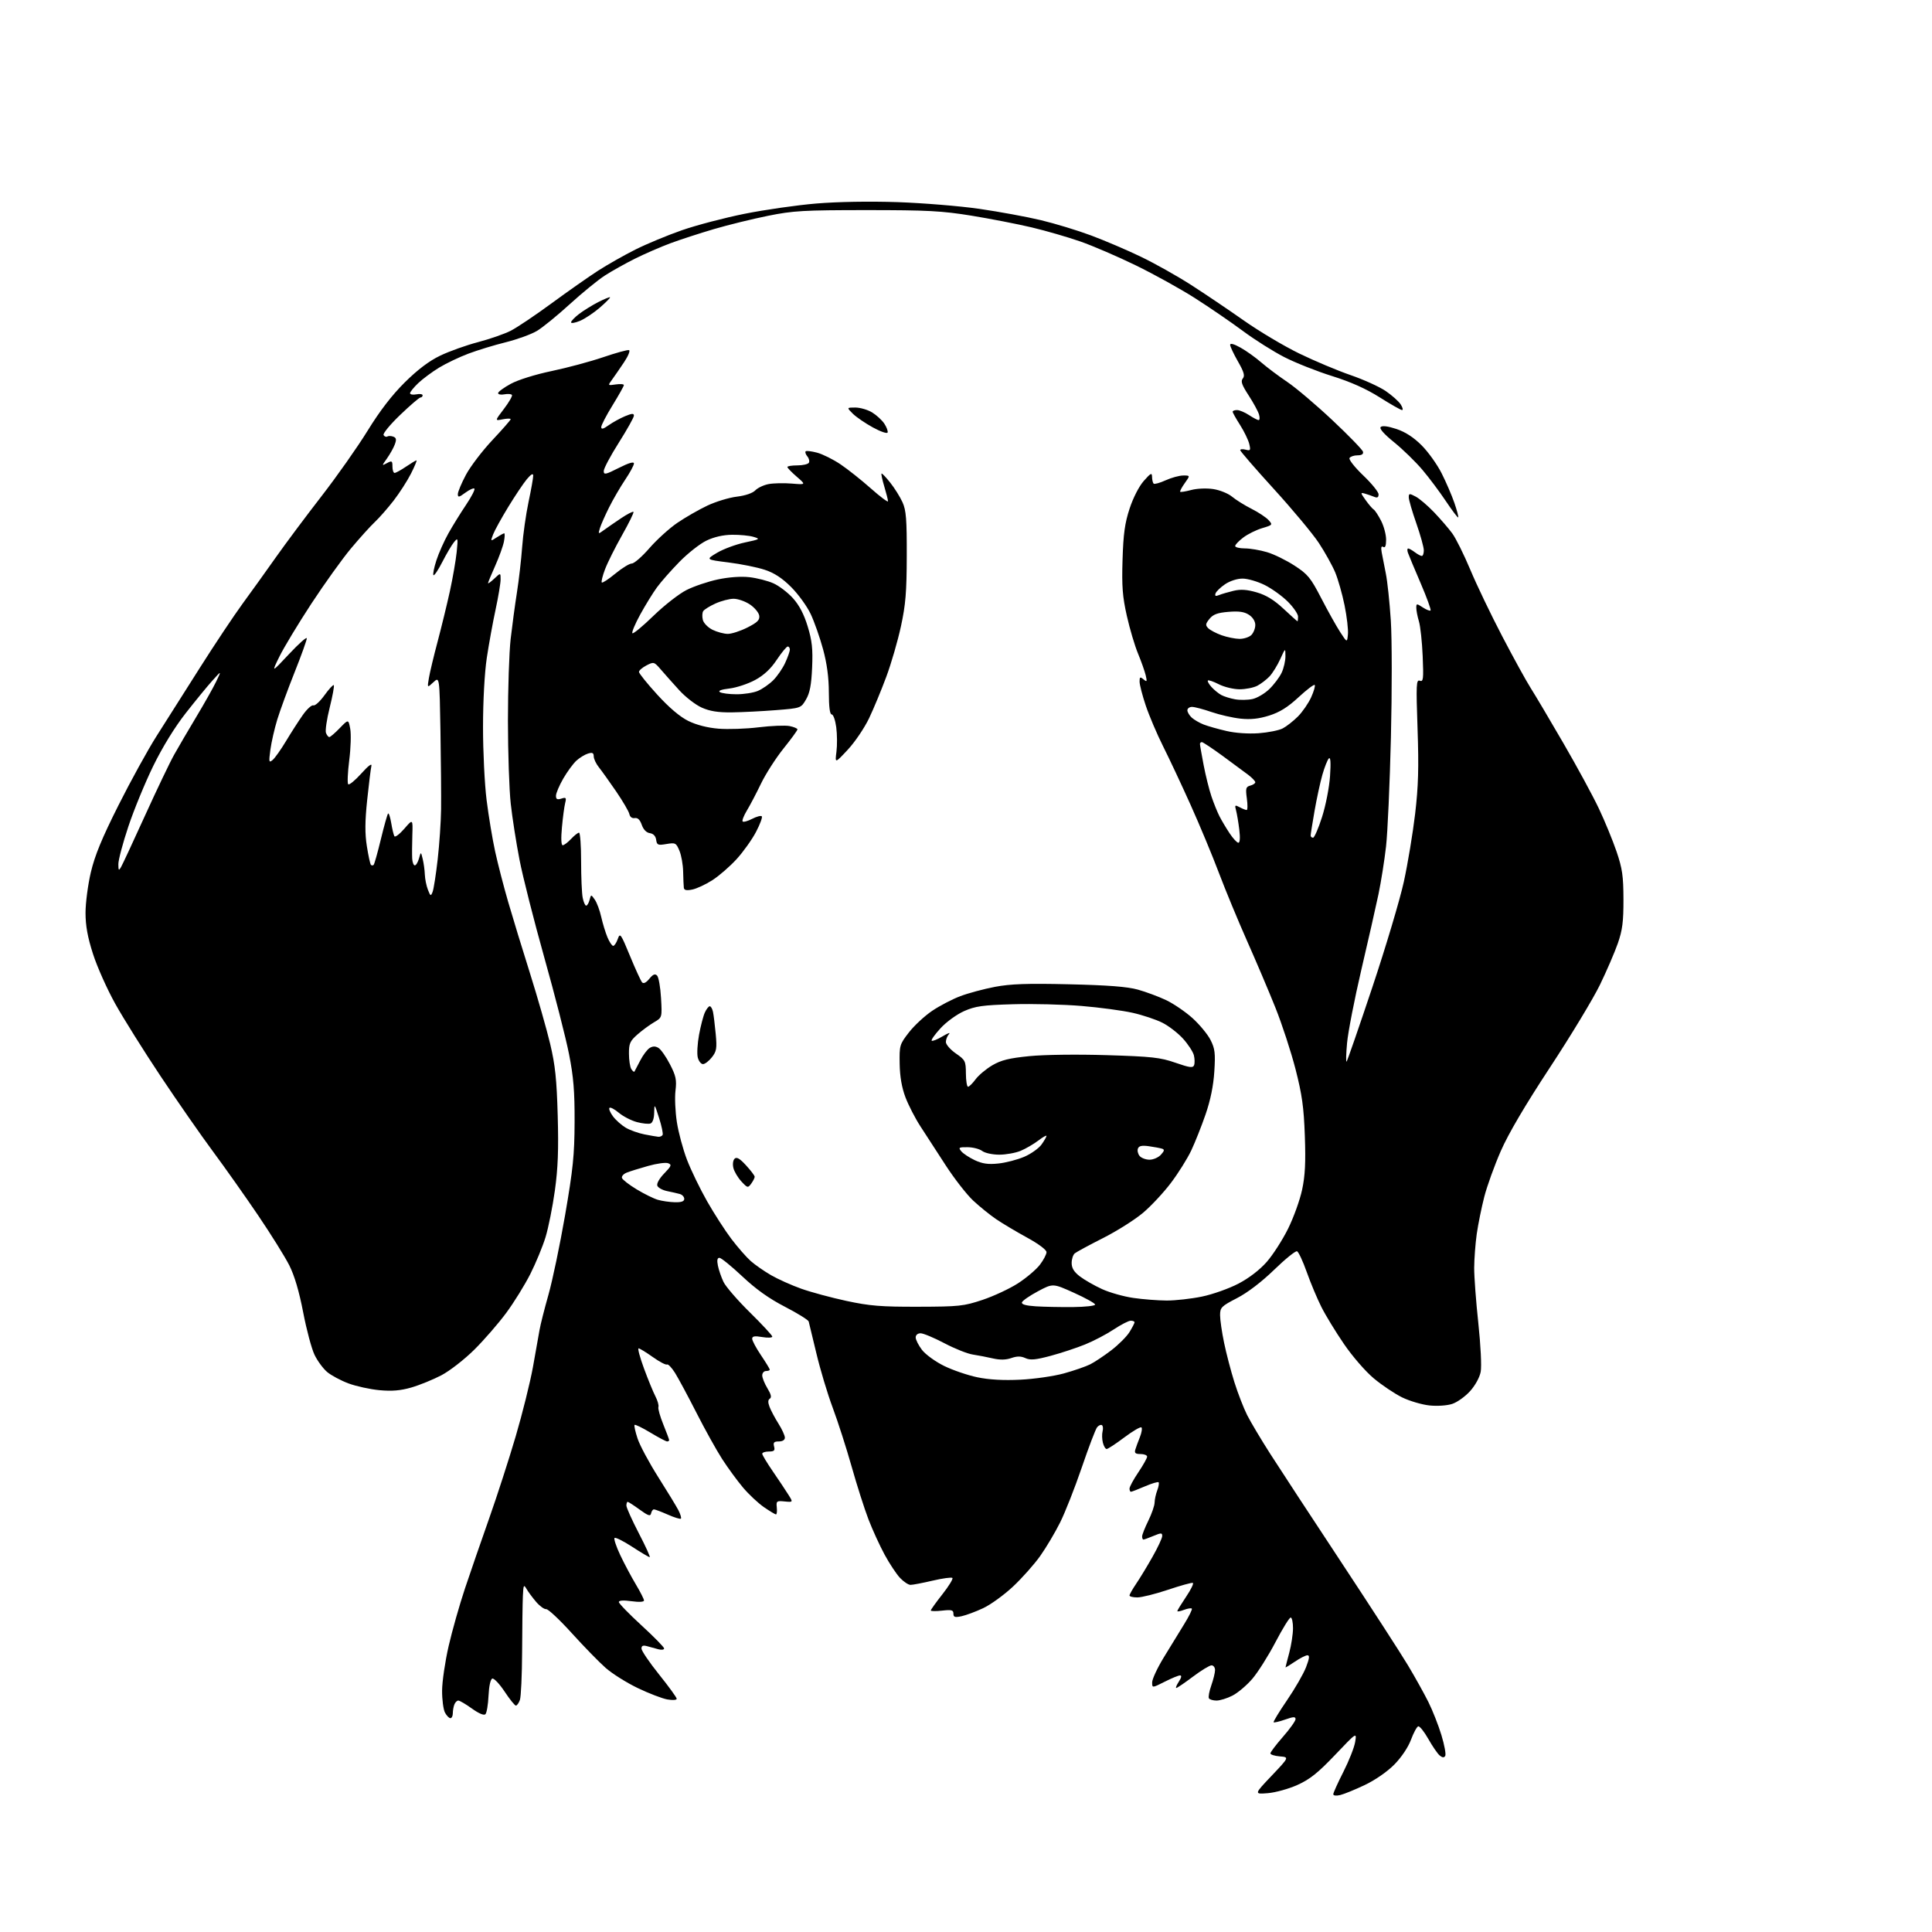 <?xml version="1.0" encoding="UTF-8" standalone="no"?>
<svg 
  version="1.1" 
  xmlns="http://www.w3.org/2000/svg" 
  xmlns:xlink="http://www.w3.org/1999/xlink" 
  xmlns:svg="http://www.w3.org/2000/svg"
  xmlns:rdf="http://www.w3.org/1999/02/22-rdf-syntax-ns#"
  xmlns:cc="http://creativecommons.org/ns#"
  xmlns:dc="http://purl.org/dc/elements/1.1/"
  viewBox="0 0 768 768"
  width="768"
  height="768"
>
<style>svg {background-color: white; }</style>"
<path stroke="none" fill="black" fill-rule="evenodd" d="M532.75,713.56C531.16,713.94 530.00,713.80 530.00,713.23C530.00,712.68 531.82,708.66 534.04,704.29C536.26,699.91 538.36,694.58 538.70,692.44C539.34,688.54 539.34,688.54 530.70,697.62C523.92,704.74 520.70,707.31 515.78,709.53C512.33,711.09 507.02,712.56 504.00,712.81C498.50,713.25 498.50,713.25 505.50,705.88C512.50,698.50 512.50,698.50 508.75,698.19C506.69,698.02 505.00,697.48 505.00,697.00C505.00,696.51 507.25,693.55 510.00,690.40C512.75,687.26 515.00,684.10 515.00,683.39C515.00,682.35 514.17,682.38 510.84,683.56C508.56,684.36 506.51,684.84 506.29,684.63C506.07,684.41 508.47,680.47 511.62,675.86C514.77,671.26 518.16,665.36 519.17,662.75C520.52,659.22 520.67,658.00 519.73,658.00C519.03,658.00 516.78,659.14 514.73,660.54C512.68,661.93 511.01,662.94 511.01,662.79C511.02,662.63 511.69,660.02 512.50,657.00C513.31,653.98 513.98,649.59 513.99,647.25C513.99,644.91 513.58,643.00 513.07,643.00C512.55,643.00 509.83,647.41 507.01,652.80C504.19,658.19 500.06,664.73 497.84,667.33C495.61,669.94 492.05,672.95 489.93,674.03C487.81,675.12 484.96,676.00 483.60,676.00C482.23,676.00 480.87,675.60 480.57,675.11C480.26,674.62 480.69,672.31 481.51,669.98C482.33,667.65 483.00,664.91 483.00,663.87C483.00,662.84 482.37,662.00 481.60,662.00C480.83,662.00 477.50,664.02 474.21,666.50C470.92,668.98 467.94,671.00 467.59,671.00C467.24,671.00 467.69,669.88 468.59,668.50C469.64,666.90 469.82,666.00 469.08,666.00C468.45,666.00 465.70,667.13 462.97,668.52C458.00,671.03 458.00,671.03 458.00,668.75C458.00,667.49 460.04,663.09 462.54,658.98C465.04,654.87 468.69,648.90 470.67,645.72C472.65,642.53 474.04,639.71 473.77,639.44C473.50,639.17 472.09,639.40 470.64,639.95C469.19,640.50 468.00,640.72 468.00,640.44C468.00,640.15 469.58,637.58 471.51,634.71C473.44,631.85 474.63,629.38 474.16,629.22C473.69,629.06 469.23,630.30 464.26,631.97C459.28,633.64 453.81,635.00 452.10,635.00C450.40,635.00 449.00,634.65 449.00,634.23C449.00,633.81 450.18,631.73 451.62,629.60C453.07,627.48 455.99,622.66 458.12,618.90C460.26,615.14 462.00,611.40 462.00,610.58C462.00,609.28 461.58,609.28 458.53,610.55C456.62,611.35 454.82,612.00 454.53,612.00C454.24,612.00 454.00,611.44 454.01,610.75C454.01,610.06 455.13,607.25 456.48,604.50C457.83,601.75 458.95,598.52 458.97,597.32C458.99,596.11 459.46,593.91 460.03,592.43C460.59,590.94 460.83,589.50 460.56,589.23C460.28,588.95 457.83,589.69 455.10,590.86C452.36,592.04 449.88,593.00 449.56,593.00C449.25,593.00 449.00,592.43 449.00,591.74C449.00,591.04 450.57,588.13 452.50,585.28C454.43,582.42 456.00,579.61 456.00,579.04C456.00,578.47 454.82,578.00 453.38,578.00C451.36,578.00 450.89,577.61 451.30,576.25C451.59,575.29 452.41,573.05 453.12,571.29C453.83,569.52 454.11,567.78 453.75,567.42C453.39,567.06 450.33,568.84 446.95,571.38C443.57,573.92 440.40,576.00 439.92,576.00C439.43,576.00 438.75,574.87 438.41,573.48C438.06,572.10 438.01,570.08 438.29,568.98C438.58,567.89 438.46,566.78 438.02,566.51C437.58,566.24 436.73,566.62 436.12,567.35C435.51,568.09 432.77,575.28 430.02,583.35C427.27,591.41 423.39,601.27 421.39,605.25C419.40,609.24 415.84,615.22 413.48,618.55C411.12,621.87 406.26,627.34 402.68,630.69C399.10,634.04 393.77,637.90 390.83,639.27C387.90,640.65 384.04,642.08 382.25,642.47C379.58,643.04 379.00,642.85 379.00,641.45C379.00,640.01 378.28,639.82 374.50,640.25C372.02,640.53 370.00,640.50 370.00,640.19C370.00,639.88 372.07,636.98 374.61,633.76C377.15,630.53 378.94,627.61 378.60,627.26C378.25,626.92 374.72,627.40 370.74,628.33C366.76,629.26 362.80,630.02 361.94,630.01C361.08,630.01 359.21,628.76 357.78,627.25C356.35,625.74 353.59,621.58 351.65,618.00C349.71,614.42 346.81,608.09 345.21,603.92C343.61,599.74 340.61,590.33 338.54,583.00C336.47,575.66 333.08,565.12 331.01,559.58C328.94,554.04 326.03,544.33 324.53,538.00C323.03,531.67 321.65,525.97 321.47,525.33C321.28,524.68 317.02,522.04 312.01,519.45C305.67,516.18 300.50,512.49 295.06,507.37C290.75,503.32 286.66,500.00 285.99,500.00C285.14,500.00 284.94,500.97 285.37,503.08C285.70,504.77 286.71,507.69 287.59,509.56C288.48,511.43 293.21,516.90 298.10,521.71C303.00,526.53 307.00,530.85 307.00,531.32C307.00,531.79 305.20,531.87 303.00,531.50C299.97,530.99 299.00,531.15 299.00,532.18C299.00,532.92 300.57,535.87 302.50,538.72C304.43,541.58 306.00,544.16 306.00,544.46C306.00,544.76 305.32,545.00 304.50,545.00C303.68,545.00 303.00,545.79 303.00,546.75C303.01,547.71 303.94,550.03 305.08,551.90C306.50,554.23 306.80,555.51 306.03,555.98C305.26,556.46 305.22,557.45 305.92,559.28C306.47,560.72 308.06,563.72 309.46,565.93C310.86,568.15 312.00,570.64 312.00,571.48C312.00,572.42 311.08,573.00 309.59,573.00C307.68,573.00 307.29,573.41 307.71,575.00C308.13,576.62 307.74,577.00 305.62,577.00C304.18,577.00 303.00,577.40 303.00,577.89C303.00,578.37 304.91,581.55 307.25,584.95C309.59,588.35 312.35,592.50 313.39,594.16C315.29,597.18 315.29,597.18 311.89,596.85C308.72,596.53 308.52,596.69 308.79,599.26C308.95,600.77 308.80,602.00 308.47,602.00C308.13,602.00 305.98,600.70 303.68,599.12C301.38,597.53 297.63,594.02 295.35,591.31C293.07,588.60 289.36,583.53 287.10,580.04C284.85,576.55 280.23,568.25 276.85,561.60C273.46,554.94 269.62,547.80 268.31,545.71C267.00,543.63 265.57,542.15 265.14,542.41C264.71,542.68 262.17,541.35 259.50,539.45C256.83,537.55 254.29,536.00 253.85,536.00C253.41,536.00 254.38,539.60 256.00,544.00C257.62,548.41 259.67,553.39 260.54,555.07C261.41,556.76 261.95,558.66 261.73,559.31C261.51,559.96 262.39,563.07 263.67,566.22C264.95,569.38 266.00,572.19 266.00,572.48C266.00,572.77 265.64,573.00 265.19,573.00C264.75,573.00 261.75,571.42 258.54,569.48C255.33,567.55 252.50,566.17 252.25,566.42C252.00,566.67 252.54,569.11 253.45,571.86C254.36,574.60 258.06,581.49 261.66,587.17C265.26,592.85 268.87,598.78 269.68,600.34C270.49,601.91 270.93,603.41 270.66,603.68C270.39,603.95 268.05,603.23 265.46,602.08C262.87,600.94 260.39,600.00 259.95,600.00C259.51,600.00 259.00,600.71 258.82,601.58C258.56,602.85 257.68,602.56 254.26,600.08C251.93,598.39 249.79,597.00 249.51,597.00C249.23,597.00 249.00,597.67 249.00,598.49C249.00,599.31 251.23,604.26 253.94,609.49C256.66,614.72 258.61,619.00 258.26,619.00C257.92,619.00 254.78,617.14 251.29,614.86C247.80,612.59 244.65,611.02 244.29,611.37C243.94,611.73 244.96,614.80 246.57,618.20C248.18,621.60 250.96,626.82 252.75,629.81C254.54,632.80 256.00,635.68 256.00,636.21C256.00,636.81 254.04,636.92 251.00,636.50C247.81,636.06 246.00,636.18 246.00,636.83C246.00,637.40 250.05,641.57 255.00,646.11C259.95,650.65 264.00,654.78 264.00,655.29C264.00,655.80 262.99,655.95 261.75,655.62C260.51,655.29 258.49,654.73 257.25,654.39C255.60,653.93 255.00,654.19 255.00,655.34C255.00,656.21 258.15,660.84 262.00,665.64C265.85,670.44 269.00,674.78 269.00,675.29C269.00,675.82 267.38,675.93 265.25,675.55C263.19,675.17 257.90,673.14 253.49,671.02C249.09,668.91 243.35,665.30 240.75,663.01C238.15,660.72 232.08,654.49 227.26,649.17C222.44,643.85 217.88,639.57 217.11,639.66C216.35,639.75 214.55,638.45 213.11,636.76C211.68,635.08 209.95,632.76 209.29,631.60C208.20,629.73 208.05,630.04 207.85,634.50C207.72,637.25 207.59,647.15 207.55,656.50C207.51,665.85 207.11,674.51 206.67,675.75C206.23,676.99 205.51,678.00 205.07,678.00C204.64,678.00 202.62,675.50 200.59,672.43C198.56,669.37 196.35,667.05 195.70,667.26C194.98,667.50 194.38,670.23 194.20,674.08C194.03,677.61 193.48,680.92 192.96,681.43C192.39,682.01 190.34,681.15 187.60,679.18C185.17,677.43 182.73,676.00 182.19,676.00C181.65,676.00 180.94,676.71 180.61,677.58C180.27,678.45 180.00,680.03 180.00,681.08C180.00,682.14 179.57,683.00 179.04,683.00C178.50,683.00 177.54,682.01 176.89,680.79C176.24,679.58 175.72,675.64 175.74,672.04C175.76,668.44 176.93,660.50 178.33,654.38C179.73,648.27 182.67,637.92 184.85,631.38C187.04,624.85 191.37,612.30 194.48,603.50C197.59,594.70 202.32,580.08 204.99,571.00C207.66,561.92 210.74,549.55 211.84,543.50C212.94,537.45 214.12,530.79 214.47,528.71C214.82,526.62 216.42,520.32 218.01,514.71C219.61,509.09 222.59,494.82 224.64,483.00C227.79,464.71 228.36,459.18 228.41,446.00C228.45,433.75 227.99,428.09 226.19,419.00C224.95,412.68 220.54,395.46 216.40,380.75C212.27,366.03 207.81,348.48 206.51,341.75C205.20,335.01 203.63,325.00 203.03,319.50C202.42,314.00 201.92,299.15 201.91,286.50C201.91,273.85 202.40,259.23 202.99,254.01C203.59,248.79 204.71,240.46 205.49,235.51C206.27,230.55 207.20,222.45 207.56,217.50C207.92,212.55 209.06,204.47 210.10,199.55C211.15,194.62 211.98,189.90 211.96,189.05C211.94,188.02 211.09,188.51 209.42,190.50C208.05,192.15 204.71,197.13 202.01,201.56C199.31,205.99 196.61,210.89 196.02,212.44C194.95,215.26 194.95,215.26 197.44,213.63C198.81,212.73 200.16,212.00 200.44,212.00C200.72,212.00 200.67,213.46 200.33,215.25C199.99,217.04 198.43,221.37 196.86,224.89C195.29,228.40 194.00,231.52 194.00,231.81C194.00,232.11 195.12,231.29 196.50,230.00C199.00,227.65 199.00,227.65 199.00,230.34C199.00,231.82 198.10,237.19 197.01,242.27C195.91,247.35 194.34,256.00 193.51,261.50C192.62,267.46 192.01,278.59 192.01,289.04C192.00,298.68 192.64,311.73 193.43,318.04C194.22,324.34 195.75,333.57 196.84,338.54C197.93,343.52 200.26,352.52 202.01,358.54C203.76,364.57 207.67,377.38 210.71,387.00C213.74,396.62 217.34,409.23 218.71,415.00C220.71,423.43 221.30,429.06 221.70,443.50C222.08,457.04 221.80,464.41 220.57,473.26C219.67,479.73 218.00,488.06 216.87,491.76C215.74,495.47 213.01,502.08 210.80,506.46C208.58,510.83 204.28,517.79 201.22,521.92C198.17,526.05 192.48,532.60 188.59,536.47C184.67,540.36 178.82,544.92 175.50,546.67C172.20,548.40 166.83,550.59 163.56,551.54C159.20,552.80 155.82,553.08 150.84,552.62C147.10,552.27 141.56,551.06 138.51,549.92C135.46,548.78 131.66,546.74 130.06,545.40C128.46,544.05 126.20,540.99 125.04,538.58C123.87,536.17 121.84,528.57 120.52,521.68C118.91,513.34 117.07,507.10 114.99,502.97C113.27,499.57 107.70,490.64 102.62,483.14C97.54,475.64 89.45,464.19 84.64,457.70C79.83,451.21 70.45,437.72 63.78,427.71C57.12,417.71 49.03,404.79 45.81,399.01C42.59,393.23 38.61,384.33 36.98,379.24C34.82,372.53 34.00,368.01 34.00,362.86C34.00,358.95 34.95,351.70 36.11,346.76C37.68,340.09 40.50,333.23 47.08,320.14C51.95,310.44 58.80,298.00 62.30,292.50C65.79,287.00 73.50,274.85 79.42,265.50C85.34,256.15 92.99,244.68 96.41,240.00C99.84,235.32 105.81,227.00 109.69,221.50C113.57,216.00 121.74,205.07 127.83,197.21C133.93,189.35 142.16,177.65 146.13,171.21C151.02,163.28 155.80,157.07 160.92,151.99C166.07,146.90 170.59,143.48 175.00,141.37C178.57,139.65 185.32,137.24 190.00,136.01C194.68,134.78 200.53,132.75 203.00,131.49C205.47,130.24 212.78,125.33 219.24,120.59C225.70,115.85 234.02,110.01 237.74,107.61C241.46,105.21 248.14,101.43 252.58,99.20C257.03,96.97 265.36,93.51 271.08,91.52C276.81,89.52 288.02,86.58 296.00,84.98C303.98,83.38 316.80,81.54 324.50,80.90C332.98,80.19 345.72,79.98 356.82,80.35C366.90,80.70 381.53,81.90 389.32,83.02C397.12,84.15 408.10,86.17 413.73,87.51C419.35,88.85 428.35,91.59 433.73,93.60C439.10,95.60 448.00,99.40 453.50,102.05C459.00,104.69 468.00,109.74 473.50,113.28C479.00,116.81 488.45,123.19 494.50,127.45C500.55,131.71 510.45,137.60 516.50,140.54C522.55,143.48 531.73,147.34 536.91,149.12C542.08,150.90 548.34,153.74 550.82,155.43C553.30,157.12 555.99,159.51 556.79,160.75C557.59,161.99 557.83,163.00 557.33,163.00C556.83,163.00 552.84,160.73 548.46,157.96C543.05,154.54 536.97,151.82 529.50,149.48C523.45,147.59 514.92,144.20 510.54,141.96C506.16,139.72 498.73,135.03 494.04,131.54C489.34,128.05 480.77,122.18 475.00,118.50C469.23,114.82 458.65,108.97 451.50,105.49C444.35,102.00 434.45,97.74 429.50,96.01C424.55,94.28 415.82,91.75 410.10,90.39C404.39,89.04 393.59,86.94 386.10,85.72C374.40,83.83 368.60,83.52 344.50,83.52C319.44,83.53 315.33,83.76 305.33,85.78C299.19,87.02 289.51,89.39 283.83,91.06C278.15,92.73 270.35,95.27 266.50,96.70C262.65,98.13 256.35,100.87 252.50,102.78C248.65,104.70 243.25,107.72 240.50,109.49C237.75,111.25 231.45,116.40 226.50,120.91C221.55,125.43 215.67,130.22 213.43,131.55C211.19,132.89 205.62,134.91 201.05,136.05C196.48,137.18 189.80,139.22 186.20,140.58C182.60,141.93 177.37,144.43 174.58,146.12C171.79,147.82 168.04,150.60 166.25,152.30C164.46,154.00 163.00,155.81 163.00,156.31C163.00,156.82 164.12,157.02 165.50,156.76C166.87,156.49 168.00,156.66 168.00,157.14C168.00,157.61 167.62,158.00 167.15,158.00C166.68,158.00 163.04,161.13 159.06,164.95C155.07,168.77 152.11,172.37 152.48,172.96C152.84,173.55 153.52,173.80 153.98,173.51C154.44,173.23 155.51,173.26 156.35,173.58C157.55,174.04 157.67,174.73 156.92,176.72C156.39,178.12 154.99,180.60 153.82,182.25C151.70,185.23 151.70,185.23 153.85,184.08C155.79,183.04 156.00,183.18 156.00,185.46C156.00,186.86 156.39,188.00 156.86,188.00C157.33,188.00 159.38,186.87 161.40,185.50C163.43,184.12 165.30,183.00 165.56,183.00C165.82,183.00 164.84,185.36 163.38,188.25C161.92,191.14 158.81,195.97 156.47,199.00C154.12,202.03 150.77,205.85 149.01,207.50C147.25,209.15 142.98,213.88 139.53,218.00C136.08,222.12 128.98,232.03 123.75,240.00C118.53,247.97 112.82,257.43 111.07,261.00C107.88,267.50 107.88,267.50 114.90,260.00C118.76,255.88 121.93,253.06 121.96,253.73C121.98,254.41 119.80,260.49 117.11,267.23C114.42,273.98 111.33,282.43 110.23,286.00C109.14,289.57 107.90,294.96 107.49,297.98C106.82,302.97 106.89,303.33 108.38,302.10C109.27,301.36 111.66,297.99 113.68,294.62C115.70,291.26 118.71,286.57 120.37,284.22C122.03,281.86 123.92,280.14 124.58,280.39C125.23,280.64 127.22,278.83 128.99,276.36C130.76,273.90 132.43,272.09 132.69,272.36C132.95,272.62 132.22,276.63 131.06,281.27C129.90,285.90 129.23,290.44 129.58,291.35C129.93,292.26 130.53,293.00 130.91,293.00C131.29,293.00 133.16,291.40 135.05,289.44C138.50,285.88 138.50,285.88 139.22,289.69C139.61,291.79 139.44,297.45 138.82,302.27C138.21,307.10 138.03,311.36 138.42,311.76C138.82,312.15 141.15,310.23 143.62,307.49C146.44,304.35 147.93,303.24 147.63,304.50C147.38,305.60 146.62,311.68 145.96,318.00C145.07,326.48 145.03,331.30 145.83,336.37C146.42,340.15 147.15,343.48 147.45,343.79C147.75,344.09 148.24,344.09 148.53,343.80C148.82,343.51 150.12,338.92 151.40,333.60C152.69,328.28 153.98,323.69 154.27,323.40C154.56,323.10 155.12,324.81 155.52,327.18C155.91,329.56 156.48,331.92 156.78,332.42C157.08,332.93 158.86,331.58 160.73,329.42C164.12,325.50 164.12,325.50 163.91,332.00C163.80,335.57 163.77,339.74 163.85,341.25C163.93,342.76 164.40,344.00 164.89,344.00C165.38,344.00 166.13,342.76 166.55,341.25C167.32,338.50 167.32,338.50 168.04,341.50C168.44,343.15 168.82,345.93 168.88,347.68C168.95,349.44 169.50,352.14 170.10,353.68C171.12,356.29 171.26,356.35 171.98,354.50C172.40,353.40 173.30,347.63 173.98,341.67C174.66,335.72 175.27,326.72 175.34,321.67C175.40,316.63 175.29,302.69 175.09,290.71C174.72,268.92 174.72,268.92 172.27,271.21C169.82,273.50 169.82,273.50 170.50,269.50C170.87,267.30 172.43,260.77 173.97,255.00C175.50,249.22 177.70,240.20 178.85,234.95C179.99,229.71 181.20,222.73 181.54,219.45C182.10,213.82 182.05,213.61 180.49,215.50C179.58,216.60 177.50,220.13 175.85,223.35C174.21,226.57 172.62,228.95 172.31,228.64C172.00,228.33 172.52,225.70 173.46,222.79C174.40,219.88 176.56,215.03 178.26,212.00C179.96,208.97 183.11,203.88 185.27,200.67C187.42,197.47 188.91,194.58 188.58,194.24C188.25,193.91 186.63,194.64 184.99,195.85C182.45,197.73 182.00,197.81 182.00,196.42C182.00,195.52 183.45,192.06 185.22,188.74C186.99,185.42 191.72,179.22 195.72,174.96C199.72,170.70 203.00,166.96 203.00,166.64C203.00,166.31 201.57,166.34 199.83,166.68C196.67,167.32 196.67,167.32 200.32,162.54C202.32,159.91 203.76,157.42 203.51,157.01C203.25,156.60 201.91,156.49 200.52,156.75C199.14,157.02 198.00,156.80 198.00,156.28C198.00,155.75 200.26,154.09 203.02,152.59C205.92,151.00 212.75,148.87 219.27,147.50C225.45,146.21 234.67,143.73 239.76,142.00C244.86,140.26 249.48,138.99 250.04,139.18C250.60,139.37 249.71,141.54 248.06,144.01C246.41,146.48 244.27,149.58 243.31,150.90C241.56,153.29 241.56,153.29 244.78,152.82C246.55,152.56 248.00,152.68 248.00,153.08C248.00,153.48 245.97,157.09 243.50,161.11C241.02,165.12 239.00,169.02 239.00,169.77C239.00,170.76 239.81,170.56 241.94,169.04C243.56,167.89 246.49,166.28 248.44,165.46C251.19,164.31 252.00,164.26 251.99,165.24C251.98,165.93 249.28,170.76 245.99,175.96C242.69,181.16 240.00,186.23 240.00,187.22C240.00,188.83 240.67,188.69 246.00,186.00C249.96,184.00 252.00,183.41 252.00,184.25C252.00,184.95 250.43,187.85 248.52,190.69C246.61,193.54 243.73,198.48 242.13,201.68C240.53,204.88 238.88,208.61 238.47,209.96C237.74,212.40 237.76,212.40 240.12,210.68C241.43,209.73 244.49,207.61 246.93,205.98C249.36,204.35 251.56,203.23 251.81,203.48C252.06,203.73 250.03,207.88 247.29,212.72C244.56,217.55 241.51,223.65 240.52,226.27C239.52,228.90 238.94,231.27 239.22,231.55C239.49,231.83 241.91,230.24 244.59,228.03C247.27,225.81 250.23,224.00 251.16,224.00C252.10,224.00 255.26,221.24 258.18,217.87C261.11,214.51 266.10,209.98 269.28,207.82C272.45,205.66 277.80,202.59 281.16,201.00C284.53,199.41 289.80,197.80 292.89,197.43C296.30,197.02 299.18,196.03 300.25,194.92C301.21,193.92 303.59,192.79 305.54,192.43C307.50,192.06 311.64,191.97 314.75,192.23C320.42,192.70 320.42,192.70 316.71,189.49C314.67,187.73 313.00,186.00 313.00,185.64C313.00,185.29 314.77,185.00 316.94,185.00C319.11,185.00 321.17,184.53 321.53,183.96C321.88,183.38 321.62,182.25 320.94,181.43C320.27,180.62 319.96,179.71 320.26,179.41C320.55,179.11 322.61,179.36 324.83,179.95C327.04,180.55 331.21,182.62 334.09,184.56C336.97,186.50 342.41,190.81 346.17,194.15C349.92,197.48 353.00,199.78 353.00,199.26C353.00,198.74 352.34,196.13 351.54,193.46C350.73,190.78 350.23,188.44 350.42,188.25C350.60,188.06 352.17,189.69 353.89,191.87C355.62,194.04 357.81,197.55 358.76,199.66C360.21,202.85 360.49,206.46 360.45,221.00C360.42,235.32 360.00,240.40 358.14,248.96C356.90,254.71 354.29,263.71 352.34,268.96C350.40,274.21 347.31,281.65 345.48,285.50C343.64,289.35 339.84,294.98 337.02,298.00C331.90,303.50 331.90,303.50 332.50,298.84C332.83,296.28 332.79,291.90 332.42,289.09C332.05,286.29 331.24,284.00 330.62,284.00C329.87,284.00 329.49,281.05 329.48,275.25C329.47,269.31 328.73,263.79 327.18,258.08C325.92,253.45 323.71,247.15 322.26,244.08C320.81,241.01 317.33,236.21 314.53,233.40C310.95,229.82 307.83,227.77 304.03,226.51C301.06,225.52 294.55,224.20 289.56,223.58C280.50,222.44 280.50,222.44 285.08,219.72C287.60,218.23 292.55,216.40 296.08,215.65C302.16,214.36 302.34,214.24 299.50,213.40C297.85,212.91 294.02,212.54 291.00,212.58C287.47,212.62 283.83,213.45 280.83,214.90C278.26,216.13 273.44,219.92 270.11,223.32C266.78,226.72 262.74,231.30 261.14,233.50C259.53,235.70 256.54,240.56 254.49,244.30C252.44,248.04 251.04,251.38 251.39,251.72C251.73,252.06 255.49,248.95 259.75,244.81C264.01,240.67 269.92,236.05 272.87,234.56C275.83,233.06 281.45,231.16 285.37,230.33C289.79,229.40 294.56,229.06 297.92,229.44C300.90,229.78 305.18,230.87 307.42,231.87C309.66,232.86 313.17,235.53 315.21,237.80C317.73,240.60 319.60,244.18 321.07,249.02C322.81,254.73 323.15,257.93 322.83,265.36C322.53,272.26 321.92,275.46 320.41,278.04C318.40,281.50 318.40,281.50 308.45,282.29C302.98,282.73 295.10,283.12 290.95,283.18C285.42,283.24 282.20,282.73 278.95,281.28C276.50,280.19 272.48,277.08 270.00,274.36C267.52,271.64 264.25,267.96 262.73,266.19C260.02,263.05 259.89,263.01 256.98,264.51C255.34,265.36 254.00,266.52 254.00,267.10C254.00,267.67 257.26,271.73 261.25,276.10C265.99,281.30 270.27,284.93 273.60,286.58C276.86,288.18 281.21,289.30 285.60,289.66C289.40,289.97 296.60,289.73 301.61,289.11C306.62,288.50 312.13,288.28 313.86,288.62C315.59,288.97 317.00,289.56 317.00,289.95C317.00,290.33 314.50,293.76 311.44,297.57C308.39,301.38 304.37,307.65 302.51,311.50C300.66,315.35 298.12,320.18 296.88,322.23C295.64,324.28 294.90,326.23 295.22,326.55C295.55,326.88 297.25,326.41 299.00,325.50C300.75,324.59 302.47,324.14 302.82,324.49C303.17,324.83 302.14,327.62 300.54,330.68C298.93,333.75 295.45,338.63 292.80,341.53C290.15,344.43 285.81,348.20 283.17,349.89C280.52,351.59 276.93,353.26 275.18,353.61C272.87,354.08 271.95,353.87 271.83,352.88C271.74,352.12 271.62,349.25 271.56,346.50C271.51,343.75 270.85,340.01 270.09,338.19C268.78,335.06 268.49,334.91 264.93,335.51C261.52,336.09 261.13,335.92 260.83,333.82C260.62,332.33 259.72,331.39 258.33,331.19C256.96,331.00 255.77,329.77 255.11,327.89C254.41,325.87 253.50,324.99 252.32,325.20C251.26,325.38 250.42,324.76 250.19,323.62C249.98,322.59 247.61,318.54 244.94,314.62C242.26,310.71 239.16,306.38 238.06,305.00C236.95,303.62 236.03,301.68 236.02,300.68C236.00,299.27 235.50,299.02 233.75,299.55C232.51,299.92 230.44,301.19 229.14,302.36C227.85,303.54 225.49,306.75 223.90,309.50C222.32,312.25 221.01,315.32 221.01,316.32C221.00,317.72 221.49,317.98 223.14,317.46C225.01,316.86 225.20,317.08 224.66,319.22C224.32,320.57 223.74,324.89 223.38,328.84C222.97,333.25 223.08,336.00 223.68,336.00C224.22,336.00 225.71,334.87 227.00,333.50C228.29,332.12 229.72,331.00 230.17,331.00C230.63,331.00 231.00,336.12 231.00,342.38C231.00,348.63 231.28,355.16 231.63,356.88C231.97,358.59 232.59,360.00 233.01,360.00C233.43,360.00 234.03,358.99 234.36,357.75C234.95,355.50 234.95,355.50 236.44,357.62C237.26,358.79 238.41,361.87 238.99,364.46C239.57,367.06 240.69,370.72 241.47,372.59C242.26,374.47 243.28,376.00 243.76,376.00C244.23,376.00 245.05,374.77 245.57,373.27C246.48,370.70 246.76,371.10 250.44,380.02C252.58,385.23 254.75,389.95 255.24,390.50C255.82,391.14 256.84,390.64 258.11,389.09C259.57,387.31 260.37,386.97 261.20,387.80C261.82,388.42 262.52,392.43 262.77,396.71C263.21,404.50 263.21,404.50 260.01,406.36C258.26,407.38 255.28,409.57 253.41,411.21C250.44,413.82 250.00,414.81 250.02,418.85C250.02,421.41 250.45,424.16 250.96,424.97C251.47,425.78 252.03,426.23 252.20,425.97C252.36,425.71 253.40,423.74 254.50,421.58C255.60,419.43 257.29,417.18 258.25,416.59C259.48,415.83 260.52,415.82 261.75,416.56C262.71,417.14 264.77,420.06 266.31,423.06C268.70,427.68 269.03,429.26 268.52,433.53C268.18,436.29 268.43,441.91 269.06,446.03C269.69,450.14 271.50,456.88 273.08,461.00C274.66,465.13 278.26,472.55 281.07,477.50C283.89,482.45 288.24,489.20 290.74,492.50C293.25,495.80 296.69,499.74 298.40,501.26C300.10,502.77 303.75,505.31 306.50,506.90C309.25,508.49 314.65,510.91 318.50,512.28C322.35,513.65 330.45,515.84 336.50,517.14C345.77,519.13 350.26,519.49 365.00,519.45C381.27,519.41 383.07,519.22 390.58,516.72C395.02,515.23 401.37,512.27 404.70,510.12C408.02,507.97 411.92,504.66 413.37,502.76C414.82,500.86 416.00,498.61 416.00,497.75C416.00,496.82 412.81,494.44 408.25,491.95C403.99,489.62 398.48,486.33 396.00,484.65C393.52,482.96 389.41,479.64 386.86,477.26C384.31,474.88 379.38,468.56 375.92,463.22C372.45,457.87 367.93,450.91 365.88,447.74C363.82,444.57 361.15,439.39 359.95,436.24C358.48,432.37 357.72,428.02 357.63,422.91C357.50,415.56 357.62,415.16 361.30,410.41C363.39,407.71 367.55,403.85 370.54,401.83C373.53,399.81 378.57,397.18 381.74,395.99C384.91,394.79 391.10,393.13 395.50,392.29C401.73,391.11 408.25,390.88 425.00,391.27C440.48,391.63 448.13,392.22 452.33,393.39C455.53,394.28 460.57,396.16 463.52,397.55C466.47,398.95 471.18,402.16 473.99,404.68C476.80,407.21 480.03,411.11 481.18,413.35C482.96,416.85 483.18,418.61 482.71,425.96C482.35,431.64 481.18,437.35 479.23,443.00C477.62,447.68 475.05,454.12 473.54,457.33C472.02,460.54 468.42,466.30 465.53,470.13C462.65,473.97 457.64,479.35 454.40,482.09C451.15,484.84 444.00,489.36 438.50,492.14C433.00,494.92 427.94,497.66 427.25,498.22C426.56,498.78 426.00,500.52 426.00,502.07C426.00,504.09 426.94,505.61 429.29,507.41C431.10,508.79 435.05,511.05 438.07,512.43C441.09,513.82 446.70,515.40 450.53,515.95C454.36,516.51 460.33,516.97 463.79,516.98C467.25,516.99 473.55,516.29 477.79,515.41C482.03,514.54 488.56,512.22 492.31,510.26C496.57,508.03 500.78,504.78 503.57,501.60C506.03,498.79 509.83,492.87 512.03,488.43C514.23,483.99 516.74,477.02 517.61,472.93C518.81,467.33 519.07,462.05 518.69,451.50C518.29,440.14 517.59,435.14 514.99,425.00C513.22,418.12 509.62,407.10 506.97,400.50C504.33,393.90 499.26,381.98 495.71,374.00C492.17,366.02 487.14,353.88 484.54,347.00C481.95,340.12 476.89,327.98 473.30,320.00C469.72,312.02 464.79,301.53 462.36,296.69C459.93,291.84 456.83,284.56 455.47,280.51C454.11,276.46 453.00,272.16 453.00,270.95C453.00,269.07 453.23,268.94 454.56,270.05C455.94,271.19 456.04,271.00 455.43,268.42C455.05,266.82 453.68,262.95 452.39,259.83C451.09,256.71 449.09,249.96 447.94,244.83C446.22,237.20 445.90,233.13 446.23,222.50C446.55,212.22 447.13,207.96 449.04,202.15C450.47,197.82 452.78,193.31 454.69,191.15C457.48,188.00 457.92,187.78 457.96,189.58C457.98,190.73 458.26,191.93 458.58,192.25C458.90,192.57 461.04,191.98 463.33,190.94C465.62,189.90 468.77,189.03 470.32,189.02C473.14,189.00 473.14,189.00 470.96,192.06C469.76,193.74 468.95,195.28 469.15,195.48C469.35,195.69 471.33,195.37 473.54,194.78C475.81,194.17 479.60,194.01 482.27,194.41C484.87,194.80 488.23,196.16 489.75,197.43C491.26,198.69 494.75,200.87 497.50,202.26C500.25,203.65 503.29,205.66 504.26,206.73C505.97,208.62 505.90,208.71 501.76,209.94C499.42,210.63 496.04,212.30 494.25,213.65C492.46,215.00 491.00,216.53 491.00,217.05C491.00,217.57 492.72,218.00 494.82,218.00C496.92,218.00 500.89,218.67 503.64,219.49C506.40,220.30 511.31,222.71 514.57,224.83C519.88,228.28 521.00,229.64 525.25,237.86C527.86,242.91 531.24,248.95 532.75,251.27C535.50,255.50 535.50,255.50 535.82,252.15C536.00,250.31 535.40,245.14 534.49,240.65C533.58,236.17 531.90,230.25 530.75,227.50C529.59,224.75 526.67,219.50 524.26,215.84C521.84,212.18 513.82,202.55 506.43,194.44C499.04,186.33 493.00,179.36 493.00,178.94C493.00,178.53 493.97,178.44 495.15,178.75C497.08,179.26 497.22,179.03 496.58,176.41C496.18,174.81 494.54,171.44 492.93,168.91C491.32,166.39 490.00,164.03 490.00,163.66C490.00,163.30 490.79,163.00 491.75,163.01C492.71,163.01 494.85,163.91 496.50,165.00C498.15,166.09 499.87,166.99 500.32,166.99C500.77,167.00 500.84,165.99 500.47,164.75C500.11,163.51 498.25,160.10 496.35,157.17C493.63,153.00 493.13,151.55 494.03,150.46C494.93,149.38 494.51,147.88 492.09,143.66C490.39,140.69 489.00,137.72 489.00,137.06C489.00,136.32 490.56,136.75 493.13,138.19C495.41,139.46 499.12,142.11 501.38,144.08C503.65,146.04 508.31,149.54 511.74,151.85C515.17,154.16 523.27,161.03 529.74,167.12C536.21,173.20 541.65,178.82 541.82,179.59C542.04,180.52 541.28,181.00 539.63,181.00C538.25,181.00 536.82,181.48 536.45,182.07C536.09,182.67 538.54,185.77 541.89,188.98C545.25,192.18 548.00,195.57 548.00,196.51C548.00,197.74 547.51,198.01 546.25,197.49C545.29,197.10 543.63,196.52 542.56,196.22C540.75,195.70 540.77,195.87 542.86,198.80C544.09,200.53 545.53,202.21 546.06,202.54C546.59,202.87 547.92,204.89 549.01,207.03C550.11,209.17 551.00,212.54 551.00,214.52C551.00,216.95 550.63,217.89 549.87,217.42C549.08,216.93 548.89,217.61 549.25,219.61C549.54,221.20 550.28,224.98 550.89,228.00C551.51,231.03 552.40,239.42 552.87,246.64C553.34,253.87 553.36,274.79 552.91,293.14C552.47,311.49 551.60,331.00 550.97,336.50C550.35,342.00 548.99,350.55 547.96,355.50C546.92,360.45 543.85,373.99 541.13,385.59C538.42,397.19 535.88,410.24 535.48,414.59C535.08,418.94 534.99,422.27 535.29,422.00C535.58,421.73 540.18,408.45 545.51,392.50C550.84,376.55 556.48,357.65 558.05,350.50C559.61,343.35 561.63,331.20 562.54,323.50C563.82,312.55 564.03,305.19 563.50,289.75C562.89,272.01 562.98,270.06 564.40,270.60C565.79,271.13 565.92,269.97 565.54,260.85C565.30,255.16 564.63,248.93 564.05,247.01C563.47,245.09 563.00,242.67 563.00,241.64C563.00,239.86 563.12,239.85 565.59,241.46C567.01,242.40 568.40,242.94 568.67,242.66C568.94,242.39 567.17,237.52 564.73,231.83C562.29,226.15 560.01,220.71 559.68,219.75C559.34,218.79 559.39,218.01 559.78,218.03C560.18,218.05 561.37,218.72 562.44,219.53C563.51,220.34 564.75,221.00 565.19,221.00C565.64,221.00 565.99,219.99 565.99,218.75C565.98,217.51 564.64,212.68 563.00,208.00C561.36,203.32 560.02,198.70 560.01,197.72C560.00,196.10 560.24,196.07 562.75,197.40C564.26,198.19 567.57,201.02 570.10,203.67C572.63,206.33 575.87,210.08 577.29,212.02C578.72,213.95 581.95,220.47 584.48,226.50C587.00,232.53 592.72,244.44 597.18,252.98C601.64,261.52 606.72,270.75 608.47,273.50C610.22,276.25 616.08,286.12 621.48,295.44C626.89,304.76 633.24,316.46 635.59,321.44C637.95,326.42 641.10,334.10 642.60,338.50C644.90,345.27 645.32,348.19 645.35,357.50C645.37,366.40 644.94,369.74 643.11,375.00C641.86,378.57 638.66,386.00 635.99,391.50C633.32,397.00 624.40,411.76 616.16,424.29C606.26,439.35 599.62,450.64 596.59,457.55C594.07,463.31 591.11,471.50 590.02,475.76C588.93,480.02 587.58,486.65 587.03,490.50C586.49,494.35 586.03,500.43 586.01,504.00C586.00,507.57 586.74,517.48 587.66,526.00C588.59,534.69 589.01,543.18 588.60,545.31C588.19,547.53 586.42,550.74 584.38,553.00C582.45,555.14 579.26,557.42 577.29,558.07C575.24,558.75 571.38,559.01 568.24,558.69C565.23,558.37 560.34,556.93 557.38,555.49C554.42,554.04 549.35,550.64 546.12,547.94C542.80,545.17 537.62,539.19 534.25,534.26C530.95,529.44 526.90,522.80 525.25,519.50C523.59,516.20 520.98,509.97 519.45,505.66C517.92,501.34 516.18,497.63 515.59,497.40C514.99,497.17 510.89,500.49 506.48,504.77C501.48,509.61 495.92,513.86 491.73,516.02C485.50,519.24 485.01,519.74 485.00,522.79C485.00,524.60 485.71,529.54 486.59,533.76C487.46,537.99 489.31,545.05 490.70,549.47C492.09,553.89 494.37,559.75 495.75,562.50C497.14,565.25 501.30,572.23 504.99,578.00C508.68,583.77 521.36,603.12 533.16,621.00C544.96,638.88 556.90,657.33 559.69,662.00C562.49,666.67 566.13,673.22 567.79,676.54C569.45,679.85 571.79,685.80 572.99,689.74C574.19,693.69 574.87,697.41 574.50,698.01C574.02,698.77 573.37,698.72 572.30,697.83C571.46,697.14 569.42,694.17 567.77,691.24C566.11,688.31 564.31,686.06 563.75,686.25C563.20,686.43 561.90,688.85 560.87,691.61C559.76,694.59 557.07,698.59 554.25,701.45C551.43,704.30 546.65,707.61 542.50,709.58C538.65,711.41 534.26,713.20 532.75,713.56zM405.60,548.45C411.15,548.18 418.97,547.05 422.97,545.94C426.97,544.83 431.65,543.21 433.37,542.34C435.09,541.48 438.86,538.97 441.74,536.77C444.62,534.57 447.88,531.31 448.99,529.52C450.09,527.73 451.00,525.98 451.00,525.63C451.00,525.28 450.32,525.00 449.48,525.00C448.65,525.00 445.61,526.56 442.73,528.47C439.86,530.38 434.73,533.07 431.34,534.44C427.96,535.82 421.79,537.85 417.63,538.97C411.65,540.57 409.56,540.76 407.61,539.87C405.82,539.05 404.31,539.05 402.00,539.85C399.85,540.60 397.51,540.64 394.67,539.99C392.38,539.46 388.79,538.77 386.69,538.45C384.59,538.14 379.51,536.11 375.39,533.94C371.27,531.77 367.03,530.00 365.95,530.00C364.80,530.00 364.00,530.68 364.00,531.66C364.00,532.57 365.13,534.79 366.50,536.60C367.88,538.40 371.82,541.27 375.26,542.96C378.70,544.65 384.66,546.69 388.51,547.49C393.19,548.46 398.83,548.78 405.60,548.45zM426.50,519.58C431.48,519.53 435.43,519.08 435.33,518.57C435.24,518.05 431.43,515.94 426.86,513.88C418.55,510.13 418.55,510.13 412.59,513.31C409.30,515.07 406.45,517.04 406.24,517.70C405.99,518.51 407.76,519.02 411.68,519.28C414.88,519.49 421.55,519.62 426.50,519.58zM268.25,477.91C270.88,477.97 272.00,477.57 272.00,476.57C272.00,475.78 271.21,474.91 270.25,474.64C269.29,474.37 267.01,473.85 265.18,473.48C263.36,473.11 261.61,472.15 261.30,471.34C260.97,470.48 262.10,468.46 264.03,466.47C266.91,463.50 267.11,462.98 265.59,462.40C264.63,462.03 261.07,462.51 257.68,463.47C254.28,464.42 250.45,465.61 249.17,466.12C247.89,466.62 247.02,467.58 247.24,468.26C247.46,468.94 250.08,470.98 253.07,472.78C256.06,474.59 259.85,476.46 261.50,476.94C263.15,477.42 266.19,477.86 268.25,477.91zM298.63,470.50C297.31,472.30 297.15,472.27 294.72,469.65C293.33,468.15 291.90,465.75 291.54,464.32C291.17,462.84 291.37,461.23 292.01,460.61C292.83,459.80 294.05,460.50 296.56,463.24C298.45,465.29 300.00,467.34 300.00,467.79C300.00,468.25 299.38,469.46 298.63,470.50zM396.87,462.51C399.82,462.21 404.44,461.00 407.15,459.84C409.85,458.68 412.94,456.48 414.03,454.96C415.11,453.44 416.00,451.90 416.00,451.54C416.00,451.19 414.51,452.03 412.70,453.42C410.88,454.80 407.74,456.63 405.73,457.47C403.71,458.31 399.89,459.00 397.22,459.00C394.51,459.00 391.53,458.35 390.44,457.53C389.37,456.72 386.76,456.05 384.63,456.03C381.13,456.00 380.89,456.16 382.13,457.66C382.88,458.57 385.30,460.16 387.50,461.20C390.52,462.61 392.82,462.94 396.87,462.51zM456.97,461.00C458.46,461.00 460.50,460.11 461.48,459.02C462.91,457.44 462.99,456.95 461.89,456.61C461.12,456.37 458.79,455.93 456.70,455.64C453.92,455.25 452.74,455.50 452.34,456.57C452.03,457.37 452.33,458.69 453.01,459.51C453.69,460.33 455.47,461.00 456.97,461.00zM261.69,451.89C262.35,451.95 263.11,451.63 263.39,451.18C263.67,450.73 263.04,447.69 262.00,444.43C260.17,438.69 260.11,438.62 260.05,442.28C260.02,444.55 259.44,446.28 258.60,446.60C257.84,446.89 255.38,446.64 253.15,446.04C250.92,445.44 247.70,443.78 246.00,442.35C244.30,440.92 242.63,440.04 242.27,440.39C241.92,440.74 242.55,442.26 243.67,443.77C244.79,445.27 247.08,447.30 248.76,448.29C250.43,449.27 253.76,450.46 256.15,450.93C258.54,451.40 261.04,451.83 261.69,451.89zM384.81,432.00C385.26,432.00 386.61,430.67 387.81,429.04C389.01,427.42 392.01,424.91 394.46,423.47C397.97,421.42 401.14,420.63 409.21,419.83C415.12,419.24 428.21,419.08 439.94,419.44C457.91,419.99 461.20,420.35 467.25,422.45C472.95,424.43 474.22,424.60 474.67,423.42C474.97,422.64 474.93,420.86 474.58,419.47C474.23,418.08 472.30,415.13 470.29,412.90C468.27,410.67 464.57,407.81 462.06,406.55C459.55,405.28 454.24,403.51 450.25,402.61C446.26,401.71 437.10,400.48 429.90,399.88C422.69,399.28 410.43,398.97 402.65,399.20C390.62,399.55 387.72,399.96 383.27,401.92C380.36,403.21 376.22,406.20 373.93,408.69C371.67,411.14 370.06,413.39 370.36,413.69C370.65,413.99 372.61,413.20 374.70,411.95C376.79,410.70 377.94,410.29 377.25,411.04C376.56,411.79 376.00,413.21 376.00,414.21C376.00,415.20 377.78,417.25 379.96,418.76C383.71,421.36 383.93,421.78 383.96,426.75C383.98,429.64 384.37,432.00 384.81,432.00zM279.45,423.00C278.67,423.00 277.74,421.81 277.37,420.35C277.01,418.90 277.24,414.84 277.88,411.34C278.53,407.84 279.56,403.86 280.19,402.49C280.81,401.12 281.69,400.00 282.14,400.00C282.59,400.00 283.17,401.01 283.43,402.25C283.69,403.49 284.17,407.44 284.51,411.04C285.04,416.75 284.84,417.93 282.98,420.29C281.81,421.78 280.22,423.00 279.45,423.00zM48.09,344.72C48.66,343.75 52.96,334.52 57.64,324.22C62.32,313.93 67.53,303.02 69.23,300.00C70.92,296.98 74.87,290.23 78.01,285.00C81.15,279.77 84.70,273.48 85.90,271.00C88.08,266.50 88.08,266.50 84.48,270.50C82.49,272.70 77.71,278.54 73.84,283.48C69.45,289.07 64.59,296.98 60.92,304.48C57.69,311.09 53.24,321.90 51.04,328.50C48.83,335.10 47.04,341.85 47.05,343.50C47.06,346.05 47.22,346.23 48.09,344.72zM492.27,335.00C492.90,335.00 493.03,333.03 492.63,329.75C492.28,326.86 491.70,323.44 491.35,322.14C490.77,319.99 490.90,319.88 492.79,320.89C493.93,321.50 495.18,322.00 495.57,322.00C495.96,322.00 495.99,319.93 495.64,317.40C495.09,313.37 495.26,312.75 497.01,312.29C498.10,312.00 499.00,311.40 499.00,310.96C499.00,310.52 497.76,309.21 496.25,308.05C494.74,306.90 490.13,303.49 486.00,300.47C481.88,297.46 478.17,295.00 477.75,295.00C477.34,295.00 477.00,295.34 477.00,295.75C477.00,296.16 477.65,299.90 478.45,304.06C479.24,308.21 480.64,313.84 481.56,316.56C482.48,319.28 483.92,322.85 484.77,324.50C485.61,326.15 487.42,329.19 488.79,331.25C490.15,333.31 491.72,335.00 492.27,335.00zM521.96,333.00C522.48,333.00 524.10,329.29 525.54,324.75C527.01,320.17 528.41,312.94 528.71,308.50C529.07,303.10 528.92,300.83 528.23,301.50C527.68,302.05 526.52,304.98 525.66,308.00C524.80,311.02 523.40,317.50 522.55,322.38C521.70,327.27 521.00,331.65 521.00,332.13C521.00,332.61 521.43,333.00 521.96,333.00zM500.33,291.47C504.08,291.19 508.38,290.34 509.89,289.56C511.39,288.78 514.11,286.65 515.94,284.82C517.76,282.99 520.13,279.55 521.21,277.17C522.29,274.78 522.92,272.58 522.61,272.28C522.31,271.98 519.41,274.18 516.17,277.18C511.90,281.14 508.69,283.14 504.52,284.45C500.40,285.75 497.16,286.09 493.13,285.67C490.03,285.34 484.84,284.16 481.59,283.04C478.34,281.92 474.86,281.00 473.84,281.00C472.83,281.00 472.00,281.61 472.00,282.35C472.00,283.08 472.79,284.40 473.75,285.28C474.72,286.15 476.85,287.38 478.50,288.02C480.15,288.66 484.20,289.81 487.50,290.57C491.09,291.41 496.24,291.76 500.33,291.47zM497.87,277.88C499.73,277.48 502.75,275.70 504.58,273.92C506.42,272.14 508.62,269.22 509.46,267.44C510.31,265.66 510.99,262.69 510.98,260.85C510.96,257.50 510.96,257.50 508.92,262.00C507.79,264.48 505.89,267.56 504.69,268.85C503.48,270.13 501.28,271.82 499.80,272.60C498.31,273.37 495.15,274.00 492.76,274.00C490.38,274.00 486.67,273.11 484.53,272.02C482.39,270.92 480.42,270.25 480.16,270.51C479.89,270.77 480.53,271.93 481.58,273.09C482.62,274.24 484.38,275.68 485.49,276.28C486.59,276.88 489.07,277.65 491.00,277.99C492.93,278.33 496.02,278.28 497.87,277.88zM292.78,275.98C295.69,275.99 299.51,275.39 301.28,274.64C303.05,273.89 305.80,271.98 307.39,270.39C308.98,268.80 311.11,265.70 312.12,263.50C313.13,261.30 313.97,258.94 313.98,258.25C313.99,257.56 313.61,257.00 313.14,257.00C312.67,257.00 310.71,259.37 308.79,262.26C306.39,265.87 303.70,268.39 300.19,270.30C297.37,271.83 292.77,273.36 289.97,273.69C286.67,274.08 285.33,274.59 286.18,275.13C286.91,275.59 289.88,275.98 292.78,275.98zM492.68,253.96C494.43,253.98 496.56,253.29 497.43,252.43C498.29,251.56 499.00,249.77 499.00,248.45C499.00,246.99 498.02,245.40 496.49,244.40C494.63,243.18 492.50,242.88 488.32,243.22C483.96,243.58 482.24,244.22 480.79,246.01C479.18,248.00 479.11,248.54 480.31,249.74C481.08,250.50 483.46,251.76 485.60,252.52C487.75,253.29 490.93,253.93 492.68,253.96zM289.28,251.98C290.81,251.99 294.33,250.85 297.10,249.45C301.10,247.42 302.06,246.46 301.81,244.74C301.64,243.54 299.97,241.54 298.10,240.28C296.23,239.03 293.31,238.01 291.60,238.02C289.90,238.03 286.64,238.89 284.37,239.92C282.10,240.95 279.92,242.31 279.53,242.95C279.13,243.59 279.07,245.15 279.39,246.43C279.71,247.70 281.44,249.46 283.24,250.35C285.03,251.23 287.75,251.96 289.28,251.98zM515.75,246.96C515.89,246.98 516.00,246.15 516.00,245.12C516.00,244.08 514.17,241.41 511.94,239.18C509.71,236.95 505.57,233.97 502.75,232.56C499.92,231.15 495.96,230.00 493.95,230.00C491.81,230.00 488.92,230.93 486.97,232.25C485.15,233.49 483.45,235.13 483.19,235.91C482.85,236.95 483.22,237.11 484.61,236.54C485.65,236.12 488.25,235.36 490.38,234.85C493.21,234.18 495.68,234.35 499.57,235.48C503.31,236.56 506.46,238.49 510.19,241.97C513.11,244.70 515.61,246.94 515.75,246.96zM579.66,205.68C579.47,205.87 577.28,202.98 574.79,199.26C572.31,195.54 568.10,189.91 565.42,186.75C562.75,183.59 557.71,178.68 554.23,175.85C550.15,172.55 548.23,170.37 548.85,169.75C549.48,169.12 551.71,169.41 555.10,170.53C558.66,171.72 561.92,173.83 565.11,177.02C567.72,179.62 571.29,184.62 573.06,188.12C574.83,191.62 577.12,196.93 578.14,199.91C579.17,202.89 579.85,205.48 579.66,205.68zM352.84,171.93C352.65,172.48 350.02,171.58 347.00,169.92C343.98,168.27 340.39,165.81 339.02,164.46C336.55,162.00 336.55,162.00 340.02,162.00C341.94,162.01 344.94,162.88 346.70,163.96C348.45,165.03 350.63,167.04 351.54,168.42C352.45,169.80 353.03,171.38 352.84,171.93zM230.54,127.55C228.59,128.36 227.00,128.62 227.00,128.13C227.00,127.64 228.46,126.12 230.25,124.76C232.04,123.40 235.46,121.29 237.85,120.07C240.24,118.86 242.33,118.00 242.50,118.18C242.67,118.36 240.85,120.20 238.45,122.28C236.05,124.36 232.49,126.73 230.54,127.55z" />

</svg>